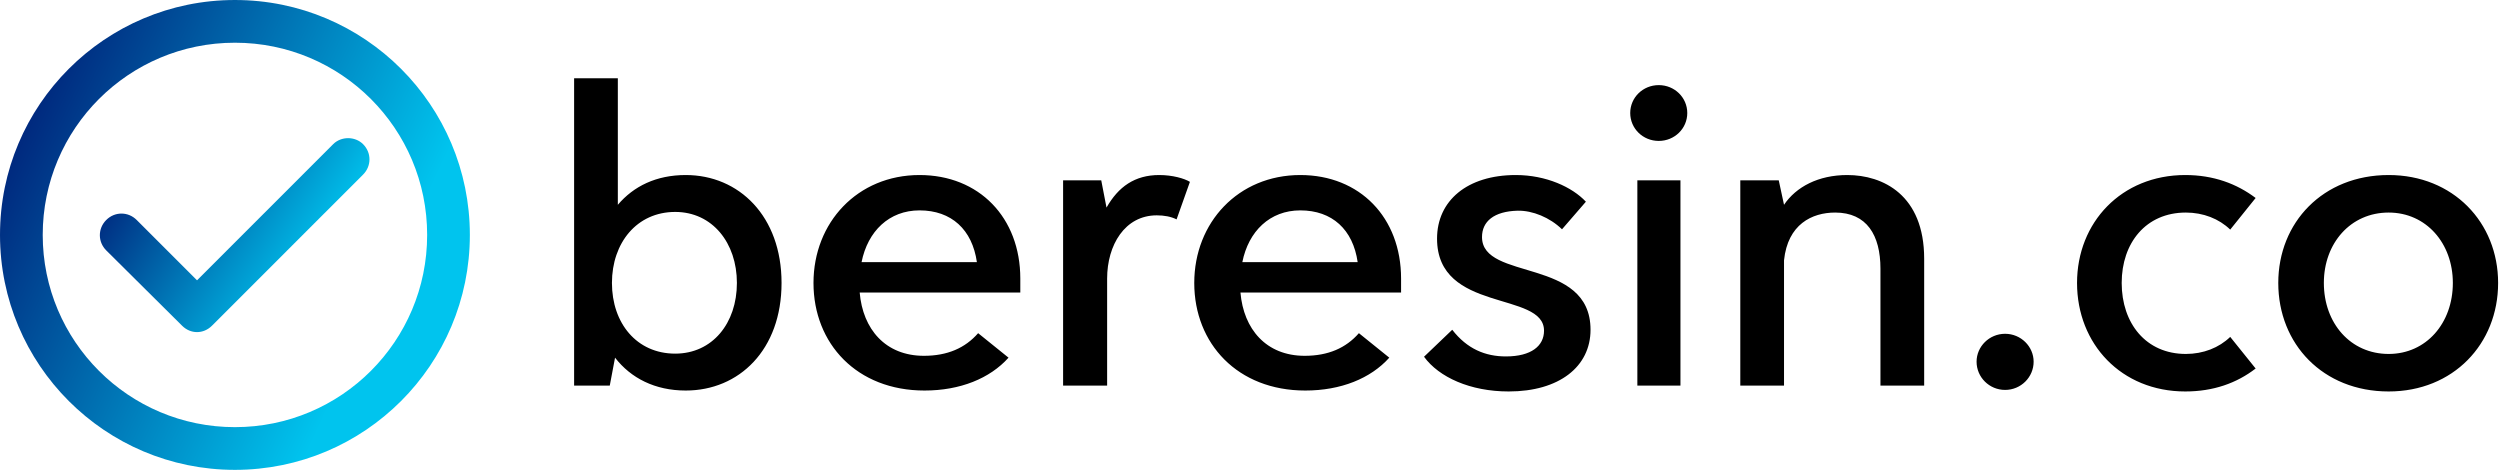 <svg class="iconLeft" viewBox="0 0 479 90" xmlns="http://www.w3.org/2000/svg" data-v-423bf9ae=""><g transform="matrix(5.941,0,0,5.941,104.772,-4.248)" fill="#000000" id="3d6b2110-ad62-453f-877b-27abdea1f00d" data-v-423bf9ae=""><path d="M4.48 6.36C3.53 6.36 2.80 6.72 2.29 7.32L2.29 3.24L0.88 3.24L0.88 13.15L2.03 13.15L2.20 12.25C2.71 12.91 3.49 13.31 4.48 13.31C6.20 13.31 7.57 12.00 7.57 9.84C7.57 7.69 6.20 6.36 4.48 6.36ZM4.14 12.12C2.90 12.12 2.10 11.14 2.10 9.84C2.10 8.55 2.90 7.55 4.14 7.55C5.34 7.55 6.13 8.55 6.13 9.84C6.13 11.14 5.34 12.12 4.14 12.12ZM15.27 9.70C15.27 7.73 13.94 6.36 12.02 6.36C10.02 6.36 8.60 7.89 8.60 9.84C8.60 11.80 10.00 13.31 12.18 13.31C13.33 13.31 14.29 12.92 14.89 12.25L13.91 11.46C13.49 11.94 12.92 12.19 12.16 12.19C10.92 12.19 10.19 11.33 10.09 10.15L15.27 10.15ZM12.02 7.50C13.05 7.50 13.72 8.12 13.87 9.17L10.15 9.17C10.35 8.17 11.04 7.50 12.02 7.50ZM19.75 6.36C18.96 6.36 18.43 6.74 18.05 7.41L17.88 6.53L16.65 6.53L16.65 13.15L18.07 13.15L18.07 9.70C18.07 8.62 18.64 7.66 19.67 7.66C19.91 7.66 20.13 7.70 20.31 7.79L20.74 6.58C20.56 6.47 20.18 6.36 19.75 6.36ZM27.55 9.70C27.55 7.73 26.22 6.36 24.30 6.36C22.30 6.36 20.88 7.89 20.88 9.84C20.88 11.80 22.28 13.31 24.46 13.31C25.61 13.31 26.57 12.92 27.17 12.25L26.19 11.46C25.77 11.94 25.20 12.19 24.44 12.19C23.20 12.19 22.47 11.33 22.37 10.15L27.55 10.15ZM24.30 7.50C25.33 7.50 26.00 8.12 26.15 9.17L22.43 9.17C22.63 8.17 23.32 7.50 24.30 7.50ZM28.29 12.22C28.77 12.88 29.78 13.34 31.02 13.34C32.65 13.34 33.66 12.54 33.66 11.35C33.66 9.00 30.16 9.79 30.16 8.36C30.16 7.86 30.54 7.53 31.31 7.51C31.79 7.50 32.35 7.73 32.74 8.11L33.51 7.22C33.07 6.75 32.23 6.36 31.25 6.36C29.68 6.36 28.71 7.19 28.71 8.41C28.71 10.82 32.16 10.09 32.16 11.38C32.16 11.87 31.75 12.21 30.93 12.21C30.27 12.21 29.68 11.97 29.20 11.35ZM35.86 5.26C36.37 5.26 36.78 4.86 36.78 4.36C36.78 3.86 36.37 3.46 35.86 3.46C35.35 3.46 34.94 3.86 34.94 4.36C34.94 4.86 35.35 5.26 35.86 5.26ZM35.17 13.15L36.56 13.15L36.56 6.53L35.17 6.53ZM41.94 6.36C41.01 6.36 40.29 6.74 39.90 7.32L39.73 6.53L38.49 6.53L38.49 13.15L39.90 13.15L39.90 9.11C40.02 7.95 40.80 7.57 41.55 7.57C42.57 7.57 43.01 8.30 43.01 9.38L43.01 13.15L44.42 13.15L44.42 9.06C44.42 7 43.09 6.36 41.94 6.36ZM47.03 13.29C47.54 13.29 47.95 12.88 47.95 12.38C47.95 11.89 47.54 11.48 47.03 11.48C46.52 11.48 46.11 11.89 46.11 12.38C46.11 12.88 46.52 13.29 47.03 13.29ZM52.84 13.34C53.75 13.34 54.50 13.07 55.11 12.60L54.29 11.58C53.93 11.93 53.42 12.13 52.86 12.13C51.57 12.13 50.79 11.14 50.79 9.84C50.79 8.55 51.57 7.57 52.86 7.57C53.42 7.57 53.93 7.77 54.29 8.12L55.11 7.10C54.50 6.64 53.75 6.36 52.84 6.36C50.78 6.36 49.35 7.89 49.35 9.84C49.35 11.81 50.78 13.34 52.84 13.34ZM59.40 13.34C61.48 13.34 62.93 11.81 62.93 9.84C62.93 7.89 61.48 6.36 59.40 6.36C57.28 6.36 55.84 7.89 55.84 9.84C55.84 11.81 57.28 13.34 59.40 13.34ZM59.40 12.13C58.17 12.13 57.31 11.14 57.31 9.84C57.31 8.56 58.17 7.57 59.40 7.57C60.61 7.57 61.47 8.56 61.47 9.84C61.47 11.14 60.61 12.13 59.40 12.13Z"></path></g><defs data-v-423bf9ae=""><linearGradient y2="0%" x2="100%" y1="0%" x1="0%" id="ffd700d0-3002-4600-88a0-ffea17e4a675" gradientTransform="rotate(25)" data-v-423bf9ae=""><stop style="stop-color: rgb(0, 10, 104); stop-opacity: 1;" offset="0%" data-v-423bf9ae=""></stop><stop style="stop-color: rgb(0, 196, 238); stop-opacity: 1;" offset="100%" data-v-423bf9ae=""></stop></linearGradient></defs><g fill="url(#ffd700d0-3002-4600-88a0-ffea17e4a675)" stroke="none" transform="matrix(1.023,0,0,1.023,-4.091,-4.091)" id="d479e685-6326-4bf8-9ea6-0ea4ba78280c" data-v-423bf9ae=""><path d="M48 4C23.7 4 4 23.7 4 48s19.7 44 44 44 44-19.7 44-44S72.3 4 48 4zm0 80c-19.9 0-36-16.1-36-36s16.1-36 36-36 36 16.1 36 36-16.1 36-36 36z"></path><path d="M66.4 31L40.9 56.5 29.6 45.2c-1.6-1.6-4.1-1.6-5.7 0-1.6 1.6-1.6 4.1 0 5.7L38.1 65c.8.8 1.8 1.2 2.8 1.2 1 0 2-.4 2.8-1.2L72 36.7c1.6-1.6 1.6-4.1 0-5.7-1.5-1.5-4.1-1.5-5.6 0z"></path></g></svg>